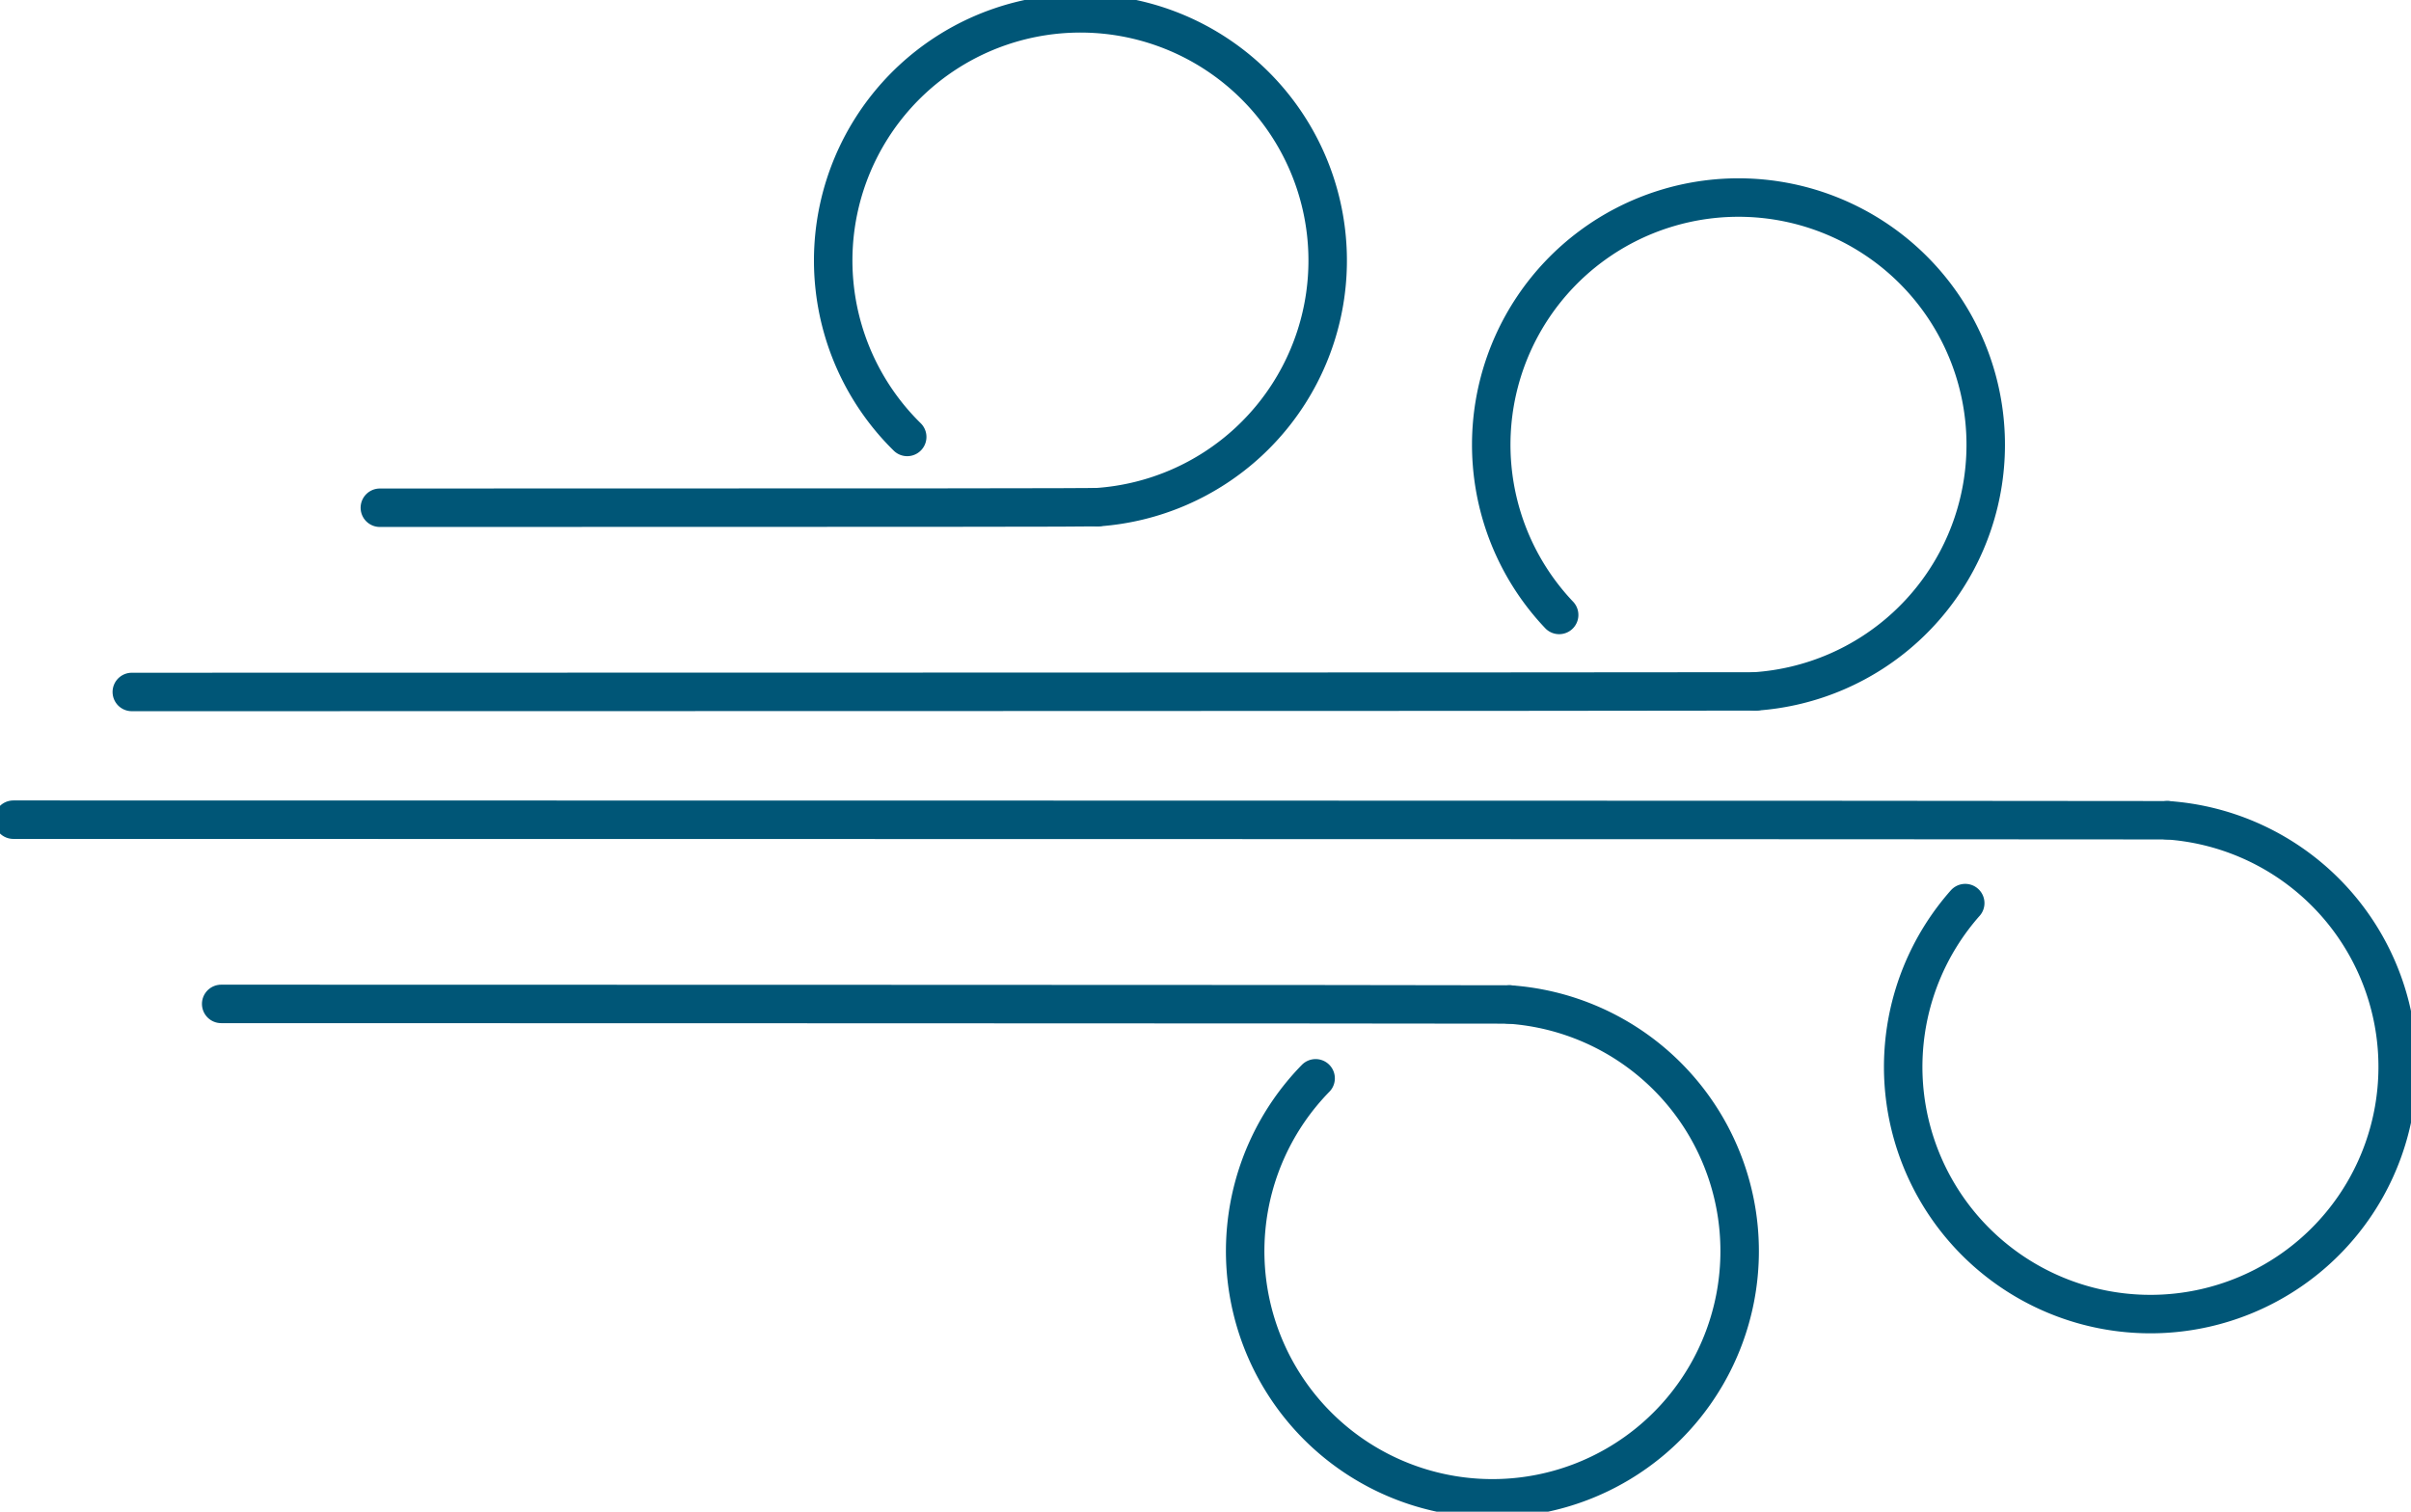 <svg id="breath" xmlns="http://www.w3.org/2000/svg" xmlns:xlink="http://www.w3.org/1999/xlink" width="188" height="117.887" viewBox="0 0 188 117.887">
  <defs>
    <clipPath id="clip-path">
      <rect id="Rectangle_139" data-name="Rectangle 139" width="188" height="117.887" fill="none" stroke="#005677" stroke-width="1"/>
    </clipPath>
  </defs>
  <g id="Group_416" data-name="Group 416">
    <g id="Group_415" data-name="Group 415" clip-path="url(#clip-path)">
      <path id="Path_417" data-name="Path 417" d="M160.54,112.91a19.279,19.279,0,1,1-15.1,5.758" transform="translate(-42.854 -34.575)" fill="none" stroke="#005677" stroke-linecap="round" stroke-linejoin="round" stroke-width="3"/>
      <path id="Path_418" data-name="Path 418" d="M24.859,112.846c.443,0,100,.015,100.439.044" transform="translate(-7.612 -34.556)" fill="none" stroke="#005677" stroke-linecap="round" stroke-linejoin="round" stroke-width="3"/>
      <path id="Path_419" data-name="Path 419" d="M234.5,92.2a19.279,19.279,0,1,1-15.758,6.463" transform="translate(-65.502 -28.234)" fill="none" stroke="#005677" stroke-linecap="round" stroke-linejoin="round" stroke-width="3"/>
      <path id="Path_420" data-name="Path 420" d="M1.5,92.137c.443,0,167.522.015,167.957.044" transform="translate(-0.459 -28.214)" fill="none" stroke="#005677" stroke-linecap="round" stroke-linejoin="round" stroke-width="3"/>
      <path id="Path_421" data-name="Path 421" d="M114.241,40.012a19.279,19.279,0,1,0-14.824-5.479" transform="translate(-28.677 -0.459)" fill="none" stroke="#005677" stroke-linecap="round" stroke-linejoin="round" stroke-width="3"/>
      <path id="Path_422" data-name="Path 422" d="M42.692,57.054c42.339,0,55.511-.015,55.946-.044" transform="translate(-13.073 -17.458)" fill="none" stroke="#005677" stroke-linecap="round" stroke-linejoin="round" stroke-width="3"/>
      <path id="Path_423" data-name="Path 423" d="M188.2,60.72a19.279,19.279,0,1,0-15.3-5.963" transform="translate(-51.324 -6.801)" fill="none" stroke="#005677" stroke-linecap="round" stroke-linejoin="round" stroke-width="3"/>
      <path id="Path_424" data-name="Path 424" d="M14.813,77.762c.443,0,126.165-.015,126.6-.044" transform="translate(-4.536 -23.799)" fill="none" stroke="#005677" stroke-linecap="round" stroke-linejoin="round" stroke-width="3"/>
    </g>
  </g>
</svg>
